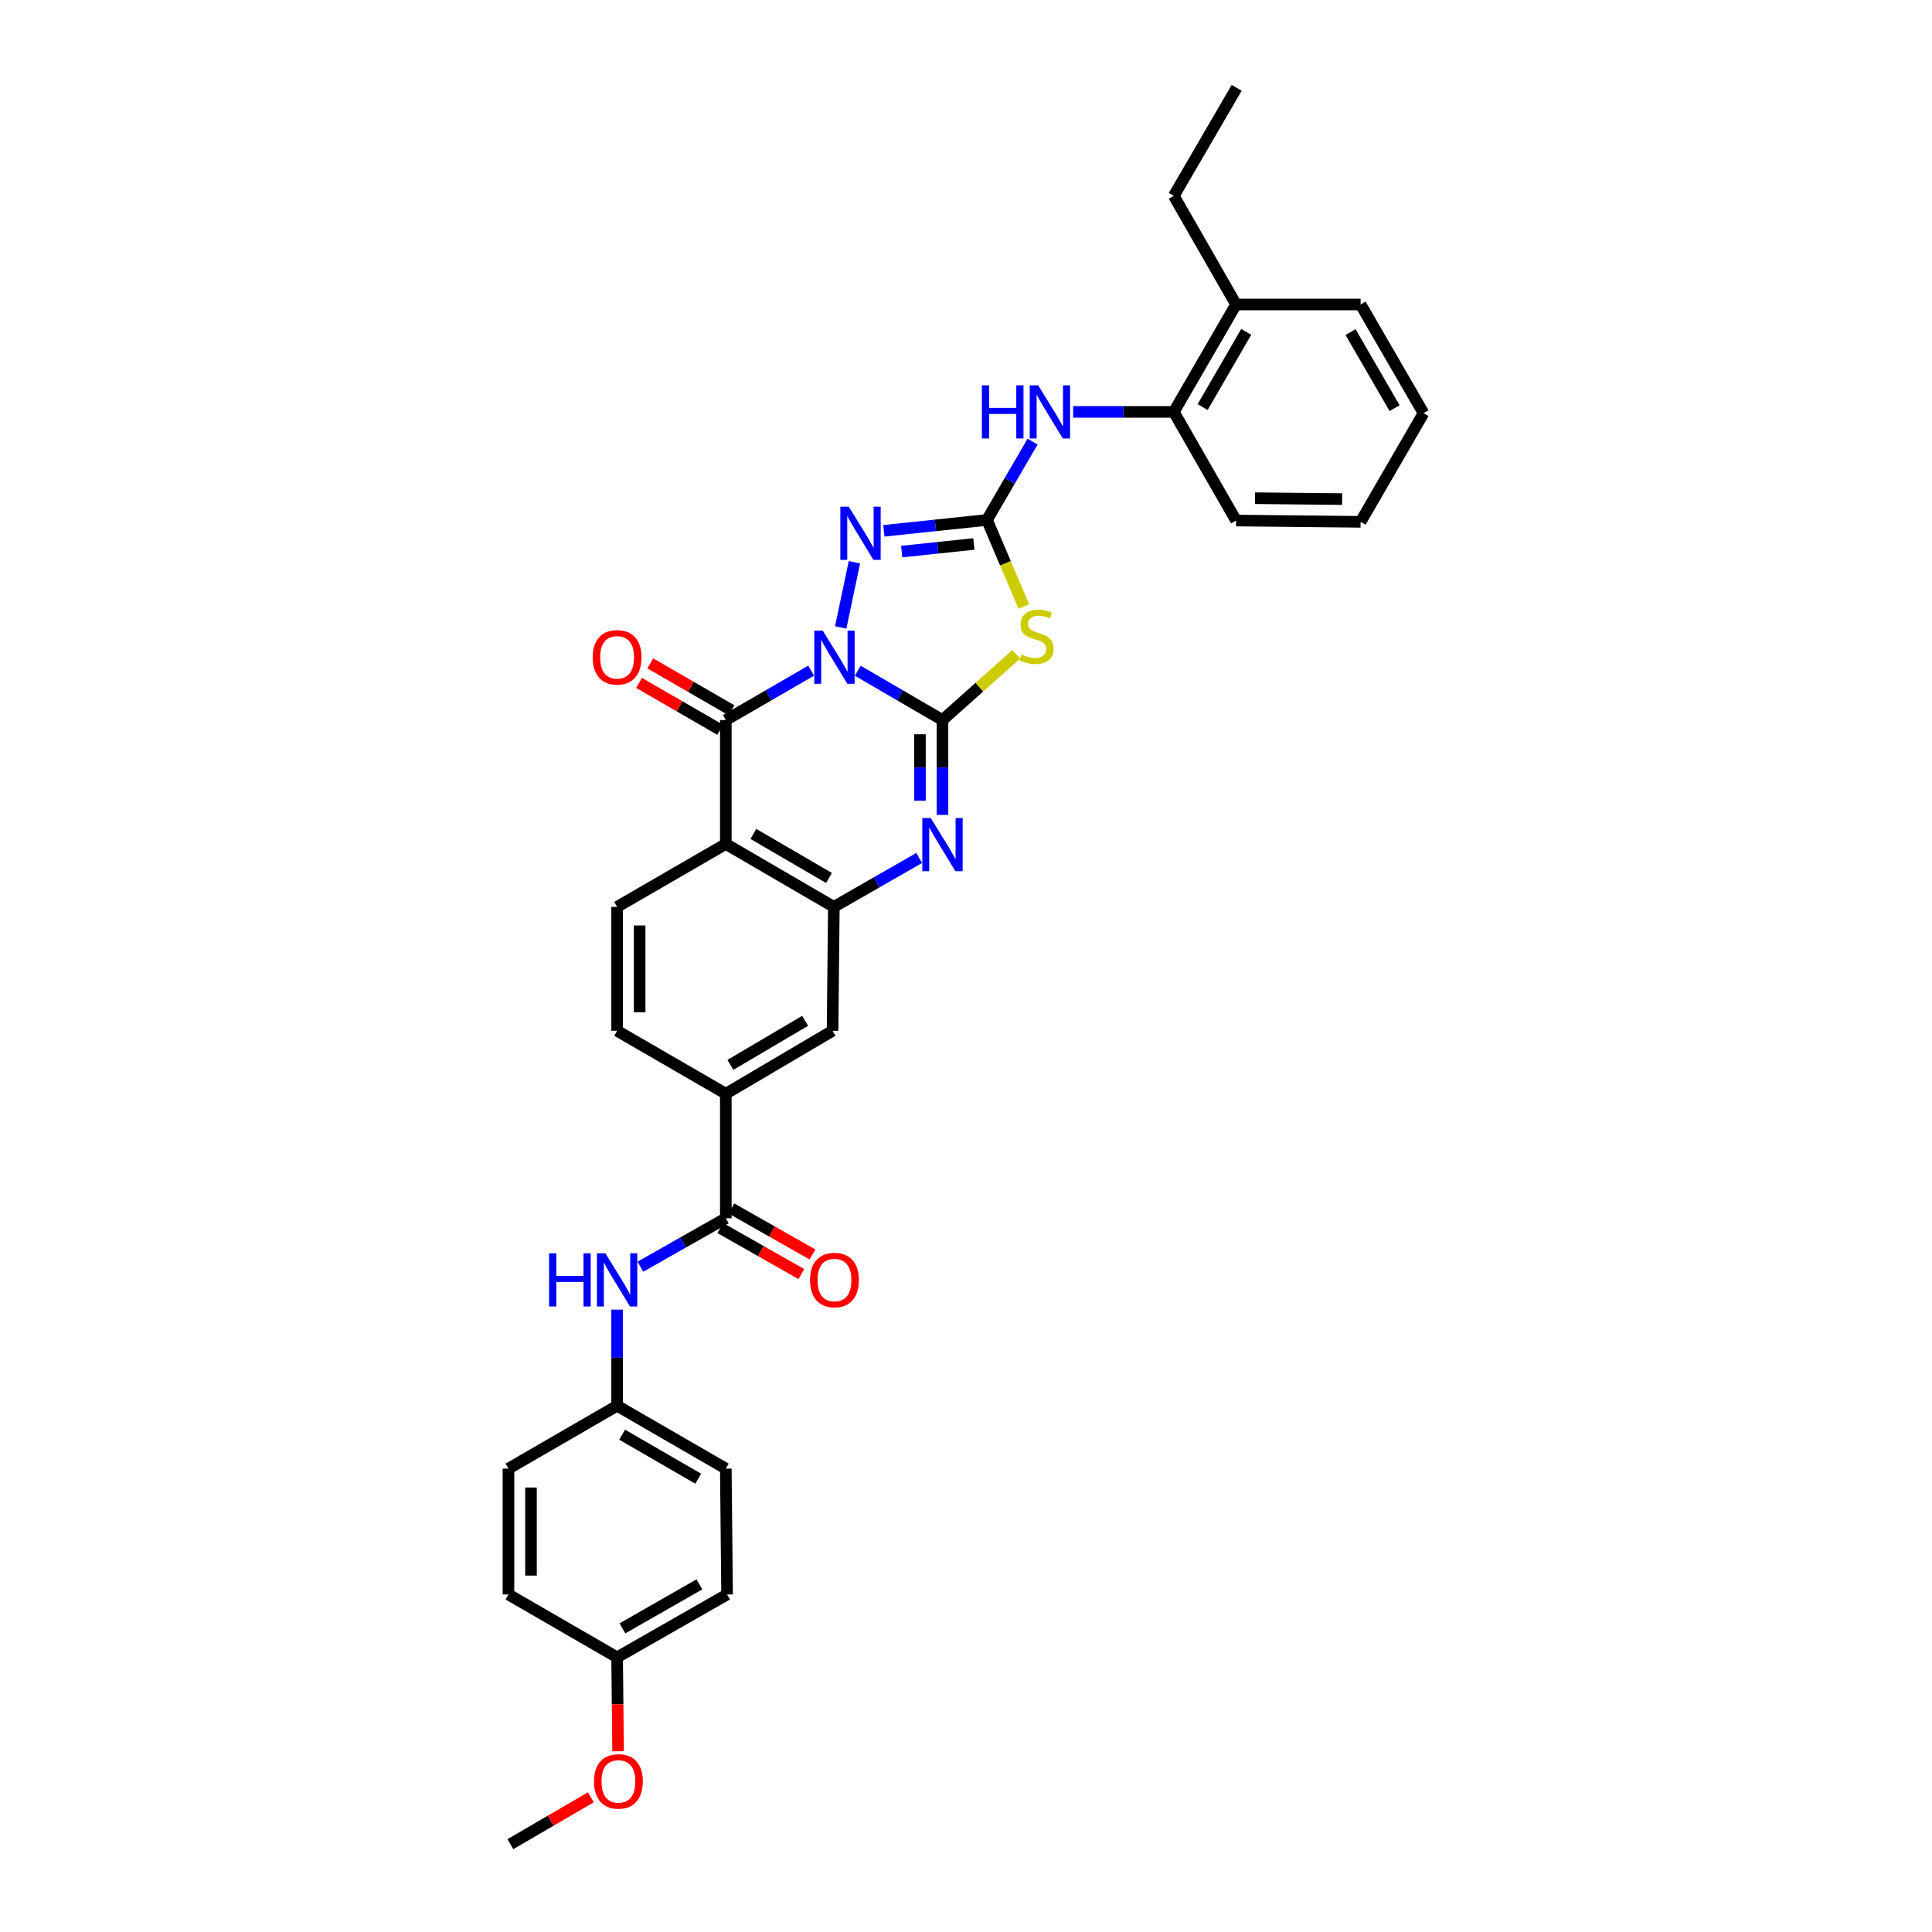 <?xml version='1.0' encoding='iso-8859-1'?>
<svg version='1.1' baseProfile='full'
              xmlns='http://www.w3.org/2000/svg'
                      xmlns:rdkit='http://www.rdkit.org/xml'
                      xmlns:xlink='http://www.w3.org/1999/xlink'
                  xml:space='preserve'
width='1000px' height='1000px' viewBox='0 0 1000 1000'>
<!-- END OF HEADER -->
<rect style='opacity:1.0;fill:#FFFFFF;stroke:none' width='1000' height='1000' x='0' y='0'> </rect>
<path class='bond-0' d='M 443.971,347.172 L 465.898,359.936' style='fill:none;fill-rule:evenodd;stroke:#0000FF;stroke-width:6px;stroke-linecap:butt;stroke-linejoin:miter;stroke-opacity:1' />
<path class='bond-0' d='M 465.898,359.936 L 487.825,372.7' style='fill:none;fill-rule:evenodd;stroke:#000000;stroke-width:6px;stroke-linecap:butt;stroke-linejoin:miter;stroke-opacity:1' />
<path class='bond-1' d='M 419.852,347.136 L 397.767,359.918' style='fill:none;fill-rule:evenodd;stroke:#0000FF;stroke-width:6px;stroke-linecap:butt;stroke-linejoin:miter;stroke-opacity:1' />
<path class='bond-1' d='M 397.767,359.918 L 375.681,372.7' style='fill:none;fill-rule:evenodd;stroke:#000000;stroke-width:6px;stroke-linecap:butt;stroke-linejoin:miter;stroke-opacity:1' />
<path class='bond-4' d='M 435.153,324.754 L 442.243,291.029' style='fill:none;fill-rule:evenodd;stroke:#0000FF;stroke-width:6px;stroke-linecap:butt;stroke-linejoin:miter;stroke-opacity:1' />
<path class='bond-2' d='M 487.825,372.7 L 506.931,355.663' style='fill:none;fill-rule:evenodd;stroke:#000000;stroke-width:6px;stroke-linecap:butt;stroke-linejoin:miter;stroke-opacity:1' />
<path class='bond-2' d='M 506.931,355.663 L 526.037,338.625' style='fill:none;fill-rule:evenodd;stroke:#CCCC00;stroke-width:6px;stroke-linecap:butt;stroke-linejoin:miter;stroke-opacity:1' />
<path class='bond-5' d='M 487.825,372.7 L 487.825,397.251' style='fill:none;fill-rule:evenodd;stroke:#000000;stroke-width:6px;stroke-linecap:butt;stroke-linejoin:miter;stroke-opacity:1' />
<path class='bond-5' d='M 487.825,397.251 L 487.825,421.802' style='fill:none;fill-rule:evenodd;stroke:#0000FF;stroke-width:6px;stroke-linecap:butt;stroke-linejoin:miter;stroke-opacity:1' />
<path class='bond-5' d='M 476.162,380.066 L 476.162,397.251' style='fill:none;fill-rule:evenodd;stroke:#000000;stroke-width:6px;stroke-linecap:butt;stroke-linejoin:miter;stroke-opacity:1' />
<path class='bond-5' d='M 476.162,397.251 L 476.162,414.437' style='fill:none;fill-rule:evenodd;stroke:#0000FF;stroke-width:6px;stroke-linecap:butt;stroke-linejoin:miter;stroke-opacity:1' />
<path class='bond-6' d='M 375.681,372.7 L 375.681,436.833' style='fill:none;fill-rule:evenodd;stroke:#000000;stroke-width:6px;stroke-linecap:butt;stroke-linejoin:miter;stroke-opacity:1' />
<path class='bond-15' d='M 378.601,367.653 L 357.597,355.504' style='fill:none;fill-rule:evenodd;stroke:#000000;stroke-width:6px;stroke-linecap:butt;stroke-linejoin:miter;stroke-opacity:1' />
<path class='bond-15' d='M 357.597,355.504 L 336.594,343.355' style='fill:none;fill-rule:evenodd;stroke:#FF0000;stroke-width:6px;stroke-linecap:butt;stroke-linejoin:miter;stroke-opacity:1' />
<path class='bond-15' d='M 372.761,377.748 L 351.758,365.599' style='fill:none;fill-rule:evenodd;stroke:#000000;stroke-width:6px;stroke-linecap:butt;stroke-linejoin:miter;stroke-opacity:1' />
<path class='bond-15' d='M 351.758,365.599 L 330.754,353.451' style='fill:none;fill-rule:evenodd;stroke:#FF0000;stroke-width:6px;stroke-linecap:butt;stroke-linejoin:miter;stroke-opacity:1' />
<path class='bond-33' d='M 529.948,313.943 L 520.401,291.532' style='fill:none;fill-rule:evenodd;stroke:#CCCC00;stroke-width:6px;stroke-linecap:butt;stroke-linejoin:miter;stroke-opacity:1' />
<path class='bond-33' d='M 520.401,291.532 L 510.853,269.122' style='fill:none;fill-rule:evenodd;stroke:#000000;stroke-width:6px;stroke-linecap:butt;stroke-linejoin:miter;stroke-opacity:1' />
<path class='bond-3' d='M 510.853,269.122 L 484.168,271.935' style='fill:none;fill-rule:evenodd;stroke:#000000;stroke-width:6px;stroke-linecap:butt;stroke-linejoin:miter;stroke-opacity:1' />
<path class='bond-3' d='M 484.168,271.935 L 457.482,274.748' style='fill:none;fill-rule:evenodd;stroke:#0000FF;stroke-width:6px;stroke-linecap:butt;stroke-linejoin:miter;stroke-opacity:1' />
<path class='bond-3' d='M 504.07,281.564 L 485.39,283.533' style='fill:none;fill-rule:evenodd;stroke:#000000;stroke-width:6px;stroke-linecap:butt;stroke-linejoin:miter;stroke-opacity:1' />
<path class='bond-3' d='M 485.39,283.533 L 466.711,285.503' style='fill:none;fill-rule:evenodd;stroke:#0000FF;stroke-width:6px;stroke-linecap:butt;stroke-linejoin:miter;stroke-opacity:1' />
<path class='bond-9' d='M 510.853,269.122 L 522.66,248.85' style='fill:none;fill-rule:evenodd;stroke:#000000;stroke-width:6px;stroke-linecap:butt;stroke-linejoin:miter;stroke-opacity:1' />
<path class='bond-9' d='M 522.66,248.85 L 534.467,228.578' style='fill:none;fill-rule:evenodd;stroke:#0000FF;stroke-width:6px;stroke-linecap:butt;stroke-linejoin:miter;stroke-opacity:1' />
<path class='bond-34' d='M 475.767,444.087 L 453.679,456.746' style='fill:none;fill-rule:evenodd;stroke:#0000FF;stroke-width:6px;stroke-linecap:butt;stroke-linejoin:miter;stroke-opacity:1' />
<path class='bond-34' d='M 453.679,456.746 L 431.591,469.405' style='fill:none;fill-rule:evenodd;stroke:#000000;stroke-width:6px;stroke-linecap:butt;stroke-linejoin:miter;stroke-opacity:1' />
<path class='bond-7' d='M 375.681,436.833 L 431.591,469.405' style='fill:none;fill-rule:evenodd;stroke:#000000;stroke-width:6px;stroke-linecap:butt;stroke-linejoin:miter;stroke-opacity:1' />
<path class='bond-7' d='M 389.938,431.641 L 429.075,454.441' style='fill:none;fill-rule:evenodd;stroke:#000000;stroke-width:6px;stroke-linecap:butt;stroke-linejoin:miter;stroke-opacity:1' />
<path class='bond-12' d='M 375.681,436.833 L 319.414,469.405' style='fill:none;fill-rule:evenodd;stroke:#000000;stroke-width:6px;stroke-linecap:butt;stroke-linejoin:miter;stroke-opacity:1' />
<path class='bond-11' d='M 431.591,469.405 L 430.937,533.537' style='fill:none;fill-rule:evenodd;stroke:#000000;stroke-width:6px;stroke-linecap:butt;stroke-linejoin:miter;stroke-opacity:1' />
<path class='bond-8' d='M 375.681,630.565 L 375.681,566.109' style='fill:none;fill-rule:evenodd;stroke:#000000;stroke-width:6px;stroke-linecap:butt;stroke-linejoin:miter;stroke-opacity:1' />
<path class='bond-13' d='M 375.681,630.565 L 353.575,643.1' style='fill:none;fill-rule:evenodd;stroke:#000000;stroke-width:6px;stroke-linecap:butt;stroke-linejoin:miter;stroke-opacity:1' />
<path class='bond-13' d='M 353.575,643.1 L 331.469,655.634' style='fill:none;fill-rule:evenodd;stroke:#0000FF;stroke-width:6px;stroke-linecap:butt;stroke-linejoin:miter;stroke-opacity:1' />
<path class='bond-16' d='M 372.803,635.637 L 393.795,647.547' style='fill:none;fill-rule:evenodd;stroke:#000000;stroke-width:6px;stroke-linecap:butt;stroke-linejoin:miter;stroke-opacity:1' />
<path class='bond-16' d='M 393.795,647.547 L 414.786,659.456' style='fill:none;fill-rule:evenodd;stroke:#FF0000;stroke-width:6px;stroke-linecap:butt;stroke-linejoin:miter;stroke-opacity:1' />
<path class='bond-16' d='M 378.558,625.493 L 399.55,637.403' style='fill:none;fill-rule:evenodd;stroke:#000000;stroke-width:6px;stroke-linecap:butt;stroke-linejoin:miter;stroke-opacity:1' />
<path class='bond-16' d='M 399.55,637.403 L 420.542,649.312' style='fill:none;fill-rule:evenodd;stroke:#FF0000;stroke-width:6px;stroke-linecap:butt;stroke-linejoin:miter;stroke-opacity:1' />
<path class='bond-14' d='M 555.466,213.198 L 581.512,213.198' style='fill:none;fill-rule:evenodd;stroke:#0000FF;stroke-width:6px;stroke-linecap:butt;stroke-linejoin:miter;stroke-opacity:1' />
<path class='bond-14' d='M 581.512,213.198 L 607.557,213.198' style='fill:none;fill-rule:evenodd;stroke:#000000;stroke-width:6px;stroke-linecap:butt;stroke-linejoin:miter;stroke-opacity:1' />
<path class='bond-10' d='M 375.681,566.109 L 319.414,533.537' style='fill:none;fill-rule:evenodd;stroke:#000000;stroke-width:6px;stroke-linecap:butt;stroke-linejoin:miter;stroke-opacity:1' />
<path class='bond-35' d='M 375.681,566.109 L 430.937,533.537' style='fill:none;fill-rule:evenodd;stroke:#000000;stroke-width:6px;stroke-linecap:butt;stroke-linejoin:miter;stroke-opacity:1' />
<path class='bond-35' d='M 378.047,551.176 L 416.726,528.376' style='fill:none;fill-rule:evenodd;stroke:#000000;stroke-width:6px;stroke-linecap:butt;stroke-linejoin:miter;stroke-opacity:1' />
<path class='bond-17' d='M 319.414,469.405 L 319.414,533.537' style='fill:none;fill-rule:evenodd;stroke:#000000;stroke-width:6px;stroke-linecap:butt;stroke-linejoin:miter;stroke-opacity:1' />
<path class='bond-17' d='M 331.077,479.024 L 331.077,523.917' style='fill:none;fill-rule:evenodd;stroke:#000000;stroke-width:6px;stroke-linecap:butt;stroke-linejoin:miter;stroke-opacity:1' />
<path class='bond-19' d='M 319.414,677.86 L 319.414,702.737' style='fill:none;fill-rule:evenodd;stroke:#0000FF;stroke-width:6px;stroke-linecap:butt;stroke-linejoin:miter;stroke-opacity:1' />
<path class='bond-19' d='M 319.414,702.737 L 319.414,727.613' style='fill:none;fill-rule:evenodd;stroke:#000000;stroke-width:6px;stroke-linecap:butt;stroke-linejoin:miter;stroke-opacity:1' />
<path class='bond-18' d='M 607.557,213.198 L 639.785,157.599' style='fill:none;fill-rule:evenodd;stroke:#000000;stroke-width:6px;stroke-linecap:butt;stroke-linejoin:miter;stroke-opacity:1' />
<path class='bond-18' d='M 622.482,210.707 L 645.041,171.788' style='fill:none;fill-rule:evenodd;stroke:#000000;stroke-width:6px;stroke-linecap:butt;stroke-linejoin:miter;stroke-opacity:1' />
<path class='bond-26' d='M 607.557,213.198 L 639.785,269.433' style='fill:none;fill-rule:evenodd;stroke:#000000;stroke-width:6px;stroke-linecap:butt;stroke-linejoin:miter;stroke-opacity:1' />
<path class='bond-27' d='M 639.785,157.599 L 607.557,101.365' style='fill:none;fill-rule:evenodd;stroke:#000000;stroke-width:6px;stroke-linecap:butt;stroke-linejoin:miter;stroke-opacity:1' />
<path class='bond-28' d='M 639.785,157.599 L 704.248,157.599' style='fill:none;fill-rule:evenodd;stroke:#000000;stroke-width:6px;stroke-linecap:butt;stroke-linejoin:miter;stroke-opacity:1' />
<path class='bond-21' d='M 319.414,727.613 L 263.18,760.159' style='fill:none;fill-rule:evenodd;stroke:#000000;stroke-width:6px;stroke-linecap:butt;stroke-linejoin:miter;stroke-opacity:1' />
<path class='bond-22' d='M 319.414,727.613 L 375.681,760.159' style='fill:none;fill-rule:evenodd;stroke:#000000;stroke-width:6px;stroke-linecap:butt;stroke-linejoin:miter;stroke-opacity:1' />
<path class='bond-22' d='M 322.015,742.59 L 361.401,765.372' style='fill:none;fill-rule:evenodd;stroke:#000000;stroke-width:6px;stroke-linecap:butt;stroke-linejoin:miter;stroke-opacity:1' />
<path class='bond-20' d='M 319.414,857.841 L 376.335,825.302' style='fill:none;fill-rule:evenodd;stroke:#000000;stroke-width:6px;stroke-linecap:butt;stroke-linejoin:miter;stroke-opacity:1' />
<path class='bond-20' d='M 322.164,842.835 L 362.009,820.058' style='fill:none;fill-rule:evenodd;stroke:#000000;stroke-width:6px;stroke-linecap:butt;stroke-linejoin:miter;stroke-opacity:1' />
<path class='bond-25' d='M 319.414,857.841 L 319.67,882.147' style='fill:none;fill-rule:evenodd;stroke:#000000;stroke-width:6px;stroke-linecap:butt;stroke-linejoin:miter;stroke-opacity:1' />
<path class='bond-25' d='M 319.67,882.147 L 319.925,906.453' style='fill:none;fill-rule:evenodd;stroke:#FF0000;stroke-width:6px;stroke-linecap:butt;stroke-linejoin:miter;stroke-opacity:1' />
<path class='bond-37' d='M 319.414,857.841 L 263.18,825.302' style='fill:none;fill-rule:evenodd;stroke:#000000;stroke-width:6px;stroke-linecap:butt;stroke-linejoin:miter;stroke-opacity:1' />
<path class='bond-23' d='M 263.18,760.159 L 263.18,825.302' style='fill:none;fill-rule:evenodd;stroke:#000000;stroke-width:6px;stroke-linecap:butt;stroke-linejoin:miter;stroke-opacity:1' />
<path class='bond-23' d='M 274.843,769.93 L 274.843,815.53' style='fill:none;fill-rule:evenodd;stroke:#000000;stroke-width:6px;stroke-linecap:butt;stroke-linejoin:miter;stroke-opacity:1' />
<path class='bond-24' d='M 375.681,760.159 L 376.335,825.302' style='fill:none;fill-rule:evenodd;stroke:#000000;stroke-width:6px;stroke-linecap:butt;stroke-linejoin:miter;stroke-opacity:1' />
<path class='bond-29' d='M 305.835,930.274 L 284.997,942.41' style='fill:none;fill-rule:evenodd;stroke:#FF0000;stroke-width:6px;stroke-linecap:butt;stroke-linejoin:miter;stroke-opacity:1' />
<path class='bond-29' d='M 284.997,942.41 L 264.158,954.545' style='fill:none;fill-rule:evenodd;stroke:#000000;stroke-width:6px;stroke-linecap:butt;stroke-linejoin:miter;stroke-opacity:1' />
<path class='bond-31' d='M 639.785,269.433 L 704.248,270.1' style='fill:none;fill-rule:evenodd;stroke:#000000;stroke-width:6px;stroke-linecap:butt;stroke-linejoin:miter;stroke-opacity:1' />
<path class='bond-31' d='M 649.576,257.87 L 694.7,258.338' style='fill:none;fill-rule:evenodd;stroke:#000000;stroke-width:6px;stroke-linecap:butt;stroke-linejoin:miter;stroke-opacity:1' />
<path class='bond-30' d='M 607.557,101.365 L 640.103,45.455' style='fill:none;fill-rule:evenodd;stroke:#000000;stroke-width:6px;stroke-linecap:butt;stroke-linejoin:miter;stroke-opacity:1' />
<path class='bond-36' d='M 704.248,157.599 L 736.82,213.866' style='fill:none;fill-rule:evenodd;stroke:#000000;stroke-width:6px;stroke-linecap:butt;stroke-linejoin:miter;stroke-opacity:1' />
<path class='bond-36' d='M 699.041,171.882 L 721.841,211.269' style='fill:none;fill-rule:evenodd;stroke:#000000;stroke-width:6px;stroke-linecap:butt;stroke-linejoin:miter;stroke-opacity:1' />
<path class='bond-32' d='M 704.248,270.1 L 736.82,213.866' style='fill:none;fill-rule:evenodd;stroke:#000000;stroke-width:6px;stroke-linecap:butt;stroke-linejoin:miter;stroke-opacity:1' />
<path  class='atom-0' d='M 425.831 326.392
L 434.85 340.971
Q 435.744 342.409, 437.183 345.014
Q 438.621 347.619, 438.699 347.774
L 438.699 326.392
L 442.353 326.392
L 442.353 353.917
L 438.582 353.917
L 428.902 337.978
Q 427.775 336.111, 426.57 333.973
Q 425.403 331.835, 425.053 331.174
L 425.053 353.917
L 421.477 353.917
L 421.477 326.392
L 425.831 326.392
' fill='#0000FF'/>
<path  class='atom-3' d='M 528.716 338.749
Q 529.027 338.865, 530.31 339.409
Q 531.593 339.954, 532.993 340.304
Q 534.431 340.615, 535.831 340.615
Q 538.435 340.615, 539.952 339.371
Q 541.468 338.088, 541.468 335.872
Q 541.468 334.356, 540.69 333.423
Q 539.952 332.49, 538.785 331.984
Q 537.619 331.479, 535.675 330.896
Q 533.226 330.157, 531.749 329.457
Q 530.31 328.757, 529.261 327.28
Q 528.25 325.803, 528.25 323.315
Q 528.25 319.855, 530.583 317.717
Q 532.954 315.578, 537.619 315.578
Q 540.807 315.578, 544.422 317.095
L 543.528 320.088
Q 540.224 318.727, 537.736 318.727
Q 535.053 318.727, 533.576 319.855
Q 532.099 320.943, 532.138 322.848
Q 532.138 324.326, 532.876 325.22
Q 533.654 326.114, 534.742 326.619
Q 535.87 327.125, 537.736 327.708
Q 540.224 328.485, 541.701 329.263
Q 543.178 330.04, 544.228 331.634
Q 545.317 333.189, 545.317 335.872
Q 545.317 339.682, 542.751 341.742
Q 540.224 343.764, 535.986 343.764
Q 533.537 343.764, 531.671 343.219
Q 529.844 342.714, 527.667 341.82
L 528.716 338.749
' fill='#CCCC00'/>
<path  class='atom-5' d='M 439.314 262.26
L 448.334 276.838
Q 449.228 278.277, 450.666 280.882
Q 452.105 283.486, 452.182 283.642
L 452.182 262.26
L 455.837 262.26
L 455.837 289.784
L 452.066 289.784
L 442.386 273.845
Q 441.258 271.979, 440.053 269.841
Q 438.887 267.703, 438.537 267.042
L 438.537 289.784
L 434.96 289.784
L 434.96 262.26
L 439.314 262.26
' fill='#0000FF'/>
<path  class='atom-6' d='M 481.741 423.414
L 490.76 437.993
Q 491.655 439.431, 493.093 442.036
Q 494.531 444.64, 494.609 444.796
L 494.609 423.414
L 498.264 423.414
L 498.264 450.938
L 494.493 450.938
L 484.812 434.999
Q 483.685 433.133, 482.48 430.995
Q 481.314 428.857, 480.964 428.196
L 480.964 450.938
L 477.387 450.938
L 477.387 423.414
L 481.741 423.414
' fill='#0000FF'/>
<path  class='atom-10' d='M 508.222 199.436
L 511.954 199.436
L 511.954 211.138
L 526.028 211.138
L 526.028 199.436
L 529.76 199.436
L 529.76 226.96
L 526.028 226.96
L 526.028 214.248
L 511.954 214.248
L 511.954 226.96
L 508.222 226.96
L 508.222 199.436
' fill='#0000FF'/>
<path  class='atom-10' d='M 537.34 199.436
L 546.36 214.015
Q 547.254 215.453, 548.692 218.058
Q 550.131 220.663, 550.208 220.818
L 550.208 199.436
L 553.863 199.436
L 553.863 226.96
L 550.092 226.96
L 540.412 211.021
Q 539.284 209.155, 538.079 207.017
Q 536.913 204.879, 536.563 204.218
L 536.563 226.96
L 532.986 226.96
L 532.986 199.436
L 537.34 199.436
' fill='#0000FF'/>
<path  class='atom-14' d='M 284.212 648.707
L 287.944 648.707
L 287.944 660.409
L 302.017 660.409
L 302.017 648.707
L 305.749 648.707
L 305.749 676.232
L 302.017 676.232
L 302.017 663.519
L 287.944 663.519
L 287.944 676.232
L 284.212 676.232
L 284.212 648.707
' fill='#0000FF'/>
<path  class='atom-14' d='M 313.33 648.707
L 322.349 663.286
Q 323.243 664.724, 324.682 667.329
Q 326.12 669.934, 326.198 670.089
L 326.198 648.707
L 329.852 648.707
L 329.852 676.232
L 326.081 676.232
L 316.401 660.293
Q 315.274 658.426, 314.069 656.288
Q 312.902 654.15, 312.553 653.489
L 312.553 676.232
L 308.976 676.232
L 308.976 648.707
L 313.33 648.707
' fill='#0000FF'/>
<path  class='atom-16' d='M 306.779 340.232
Q 306.779 333.623, 310.045 329.93
Q 313.311 326.237, 319.414 326.237
Q 325.518 326.237, 328.783 329.93
Q 332.049 333.623, 332.049 340.232
Q 332.049 346.919, 328.744 350.729
Q 325.44 354.5, 319.414 354.5
Q 313.35 354.5, 310.045 350.729
Q 306.779 346.958, 306.779 340.232
M 319.414 351.39
Q 323.613 351.39, 325.868 348.591
Q 328.161 345.753, 328.161 340.232
Q 328.161 334.829, 325.868 332.107
Q 323.613 329.347, 319.414 329.347
Q 315.216 329.347, 312.922 332.068
Q 310.667 334.79, 310.667 340.232
Q 310.667 345.792, 312.922 348.591
Q 315.216 351.39, 319.414 351.39
' fill='#FF0000'/>
<path  class='atom-17' d='M 419.28 662.547
Q 419.28 655.938, 422.546 652.245
Q 425.812 648.552, 431.915 648.552
Q 438.019 648.552, 441.284 652.245
Q 444.55 655.938, 444.55 662.547
Q 444.55 669.234, 441.245 673.044
Q 437.941 676.815, 431.915 676.815
Q 425.85 676.815, 422.546 673.044
Q 419.28 669.273, 419.28 662.547
M 431.915 673.705
Q 436.114 673.705, 438.368 670.906
Q 440.662 668.068, 440.662 662.547
Q 440.662 657.144, 438.368 654.422
Q 436.114 651.662, 431.915 651.662
Q 427.716 651.662, 425.423 654.383
Q 423.168 657.105, 423.168 662.547
Q 423.168 668.107, 425.423 670.906
Q 427.716 673.705, 431.915 673.705
' fill='#FF0000'/>
<path  class='atom-26' d='M 307.453 922.052
Q 307.453 915.443, 310.719 911.749
Q 313.984 908.056, 320.088 908.056
Q 326.192 908.056, 329.457 911.749
Q 332.723 915.443, 332.723 922.052
Q 332.723 928.738, 329.418 932.548
Q 326.114 936.319, 320.088 936.319
Q 314.023 936.319, 310.719 932.548
Q 307.453 928.777, 307.453 922.052
M 320.088 933.209
Q 324.287 933.209, 326.541 930.41
Q 328.835 927.572, 328.835 922.052
Q 328.835 916.648, 326.541 913.926
Q 324.287 911.166, 320.088 911.166
Q 315.889 911.166, 313.596 913.888
Q 311.341 916.609, 311.341 922.052
Q 311.341 927.611, 313.596 930.41
Q 315.889 933.209, 320.088 933.209
' fill='#FF0000'/>
</svg>
